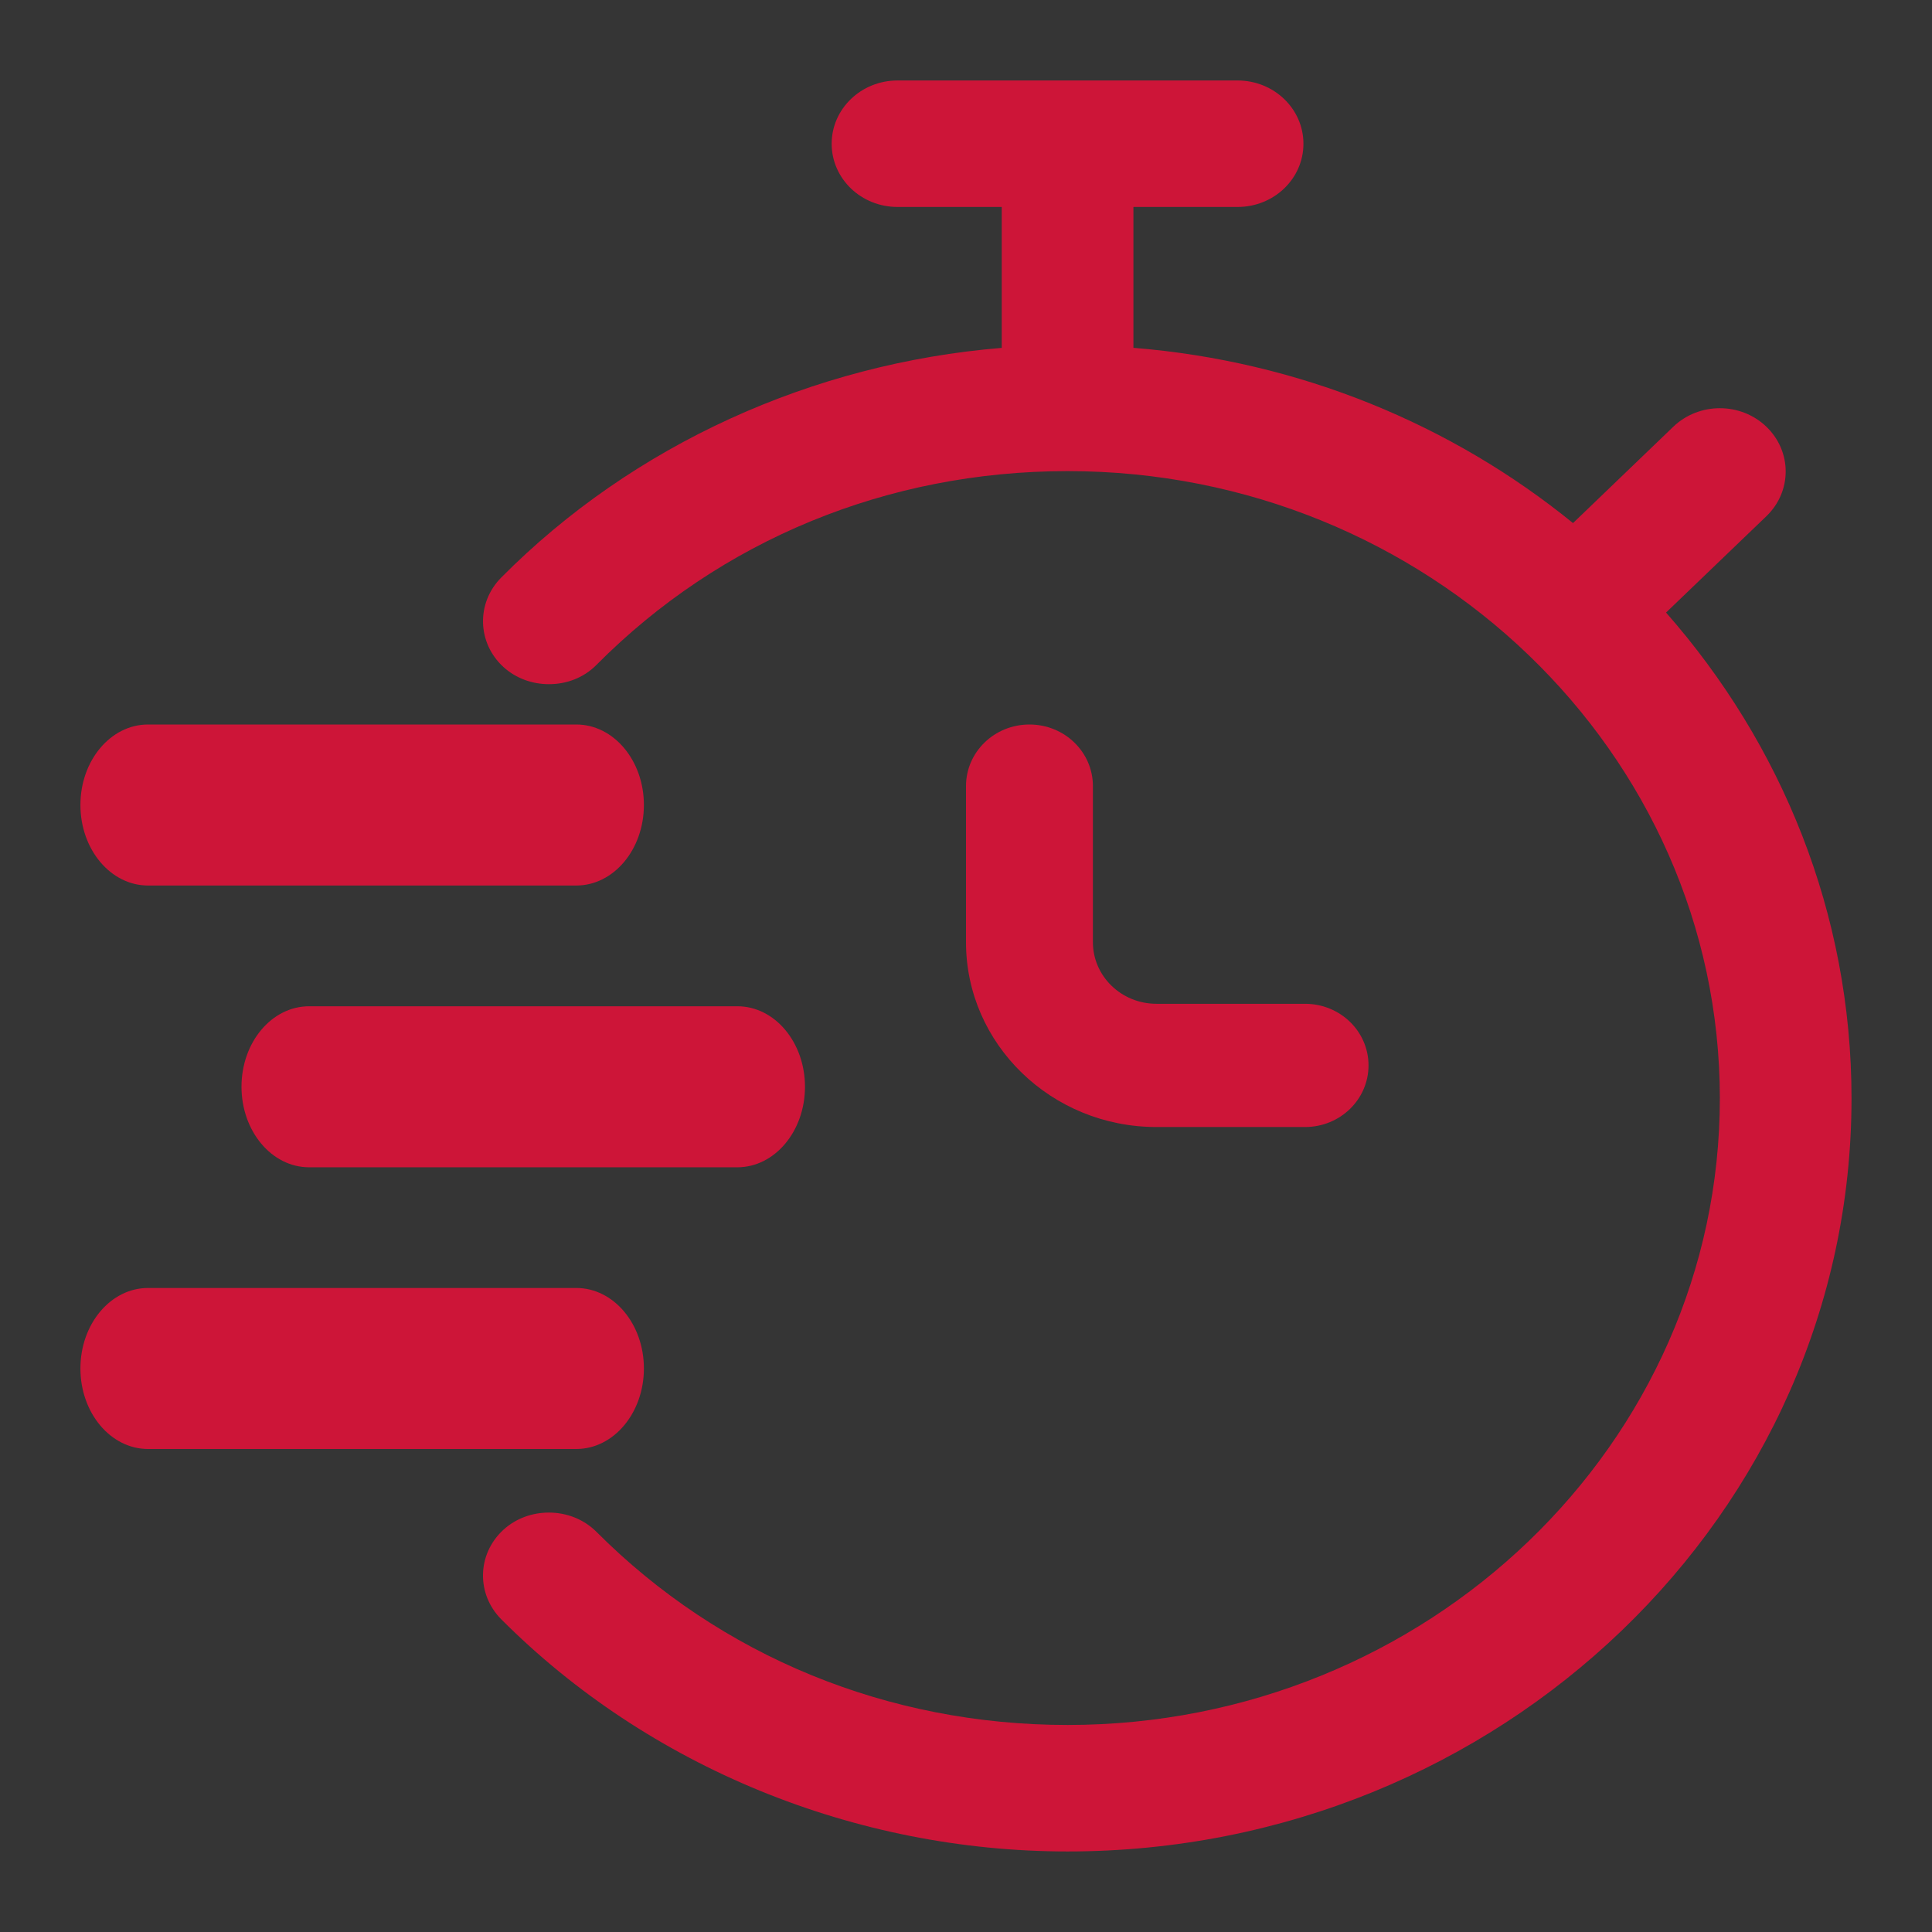 <?xml version="1.0" encoding="UTF-8"?>
<svg xmlns="http://www.w3.org/2000/svg" width="32" height="32" viewBox="0 0 32 32" fill="none">
  <rect x="0" y="0" width="32" height="32" fill="#333333" stroke="none"/>
  <g clip-path="url(#clip0_4817_14663)">
    <path d="M32 0H0V32H32V0Z" fill="white" fill-opacity="0.01"></path>
    <path d="M9.88 11.012C11.933 8.944 14.703 7.804 17.678 7.803L17.683 7.804L17.687 7.803C23.641 7.805 28.486 12.465 28.486 18.192C28.486 23.915 23.639 28.571 17.683 28.571C14.708 28.571 11.936 27.434 9.878 25.371C9.663 25.157 9.377 25.053 9.091 25.053C8.82 25.053 8.547 25.146 8.336 25.34C7.901 25.74 7.886 26.403 8.304 26.822C10.741 29.265 14.16 30.666 17.683 30.666C24.843 30.666 30.667 25.07 30.667 18.192C30.667 15.127 29.508 12.321 27.595 10.146L29.257 8.55C29.683 8.14 29.683 7.478 29.257 7.068C28.831 6.659 28.141 6.659 27.715 7.068L26.054 8.664C24.052 7.036 21.535 5.983 18.773 5.761V3.428H20.498C21.101 3.428 21.589 2.96 21.589 2.381C21.589 1.802 21.101 1.333 20.498 1.333H14.866C14.263 1.333 13.775 1.802 13.775 2.381C13.775 2.96 14.263 3.428 14.866 3.428H16.592V5.762C13.458 6.019 10.483 7.368 8.302 9.566C7.886 9.985 7.902 10.648 8.338 11.047C8.55 11.24 8.821 11.332 9.091 11.332C9.379 11.333 9.666 11.229 9.88 11.012Z" fill="#CD1538"></path>
    <path d="M19.154 18.667H21.616C22.197 18.667 22.667 18.21 22.667 17.646C22.667 17.082 22.197 16.626 21.616 16.626H19.154C18.574 16.626 18.102 16.169 18.102 15.606V13.02C18.102 12.456 17.632 12 17.051 12C16.47 12 16 12.456 16 13.02V15.606C16 17.294 17.415 18.667 19.154 18.667Z" fill="#CD1538"></path>
    <path d="M13.333 18C13.333 17.263 12.832 16.667 12.213 16.667H5.12C4.501 16.667 4 17.263 4 18C4 18.737 4.501 19.334 5.12 19.334H12.213C12.832 19.334 13.333 18.737 13.333 18Z" fill="#CD1538"></path>
    <path d="M10.665 13.333C10.665 12.596 10.164 12 9.545 12H2.452C1.833 12 1.332 12.596 1.332 13.333C1.332 14.07 1.833 14.667 2.452 14.667H9.545C10.164 14.667 10.665 14.07 10.665 13.333Z" fill="#CD1538"></path>
    <path d="M10.665 22.666C10.665 21.929 10.164 21.333 9.545 21.333H2.452C1.833 21.333 1.332 21.929 1.332 22.666C1.332 23.403 1.833 24 2.452 24H9.545C10.164 24 10.665 23.403 10.665 22.666Z" fill="#CD1538"></path>
  </g>
  <defs>
    <clipPath id="clip0_4817_14663">
      <rect width="32" height="32" fill="white"></rect>
    </clipPath>
  </defs>
</svg>
